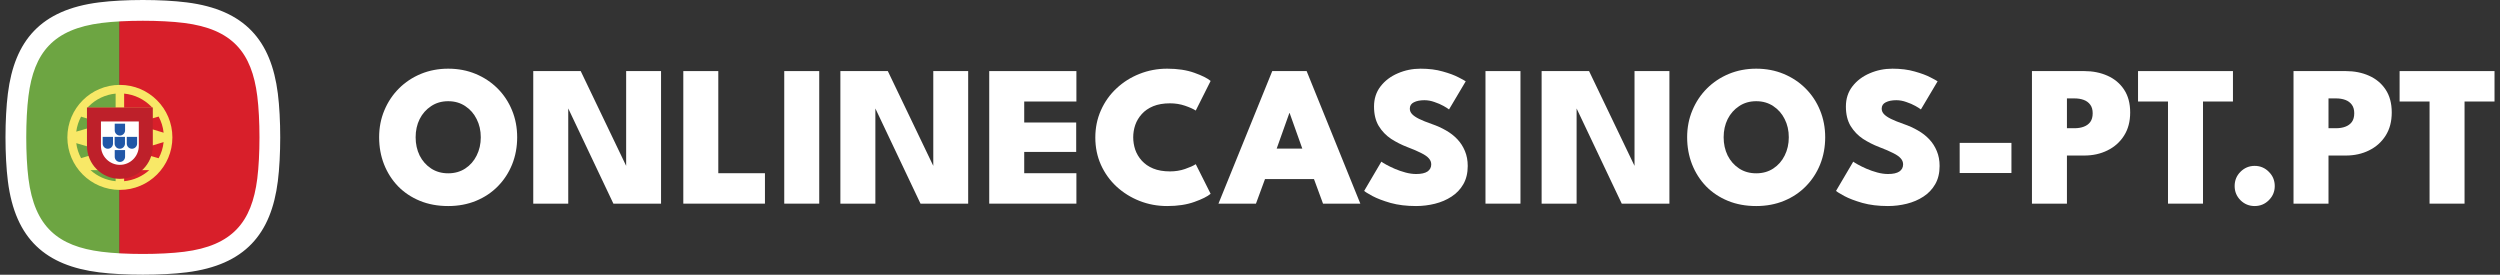 <svg width="182" height="20" viewBox="0 0 182 20" fill="none" xmlns="http://www.w3.org/2000/svg">
<rect x="0" y="0" width="182" height="20" fill="#333333" stroke="none"/>
<g clip-path="url(#clip0_7_2746)">
<path fill-rule="evenodd" clip-rule="evenodd" d="M10.006 1.094C9.568 1.103 9.124 1.115 8.681 1.139V18.867C9.124 18.89 9.569 18.902 10.006 18.911C10.27 18.916 10.53 18.916 10.794 18.911C12.508 18.877 14.316 18.797 15.824 18.13C17.038 17.608 18.005 16.643 18.527 15.426C19.194 13.919 19.275 12.11 19.309 10.396C19.314 10.133 19.314 9.872 19.309 9.609C19.275 7.895 19.194 6.087 18.527 4.579C18.004 3.361 17.041 2.399 15.824 1.876C14.316 1.208 12.508 1.128 10.794 1.094C10.53 1.089 10.27 1.089 10.006 1.094Z" fill="#D81F2A"/>
<path fill-rule="evenodd" clip-rule="evenodd" d="M8.681 1.138C7.388 1.208 6.099 1.379 4.977 1.876C3.759 2.398 2.797 3.361 2.274 4.579C1.607 6.086 1.526 7.895 1.492 9.609C1.487 9.872 1.487 10.133 1.492 10.396C1.526 12.11 1.607 13.918 2.274 15.426C2.797 16.644 3.759 17.606 4.977 18.13C6.099 18.626 7.389 18.798 8.681 18.867V1.138Z" fill="#6DA542"/>
<path fill-rule="evenodd" clip-rule="evenodd" d="M8.727 6.18C9.783 6.18 10.739 6.608 11.43 7.299C12.122 7.991 12.55 8.947 12.55 10.002C12.55 11.058 12.122 12.014 11.43 12.706C10.738 13.398 9.783 13.825 8.727 13.825C7.671 13.825 6.715 13.397 6.024 12.706C5.332 12.014 4.904 11.058 4.904 10.002C4.904 8.947 5.332 7.991 6.024 7.299C6.716 6.608 7.671 6.18 8.727 6.18ZM6.364 7.84H8.418V6.814C7.657 6.887 6.973 7.226 6.462 7.737C6.429 7.771 6.396 7.805 6.364 7.84ZM9.037 7.84H11.09C11.058 7.805 11.025 7.771 10.992 7.738C10.481 7.226 9.798 6.887 9.037 6.814V7.84ZM9.421 8.46H9.037V8.572L9.421 8.46ZM8.418 8.46H7.936L8.418 8.605V8.46ZM11.912 10.345L9.751 10.998L11.549 11.52C11.741 11.163 11.867 10.766 11.912 10.345ZM8.418 11.4L7.21 11.764H8.418V11.4ZM5.902 11.513L7.572 11.008L5.551 10.422C5.602 10.812 5.723 11.18 5.902 11.513ZM9.037 10.566L10.905 10.002L9.037 9.438V10.566ZM7.572 8.997L5.902 8.493C5.723 8.826 5.602 9.194 5.551 9.584L7.572 8.997ZM9.751 9.008L11.912 9.66C11.867 9.239 11.741 8.842 11.549 8.486L9.751 9.008ZM8.418 9.394L6.322 10.002L8.418 10.61V9.394ZM10.178 11.765L9.037 11.434V11.765H10.178ZM10.869 12.384H9.037V13.191C9.738 13.124 10.373 12.83 10.869 12.384ZM8.418 12.384H6.585C7.081 12.83 7.716 13.124 8.418 13.191V12.384Z" fill="#F8E867"/>
<path fill-rule="evenodd" clip-rule="evenodd" d="M6.841 7.822H11.125V10.623C11.125 11.282 10.855 11.882 10.421 12.316C9.987 12.75 9.387 13.02 8.728 13.02C8.068 13.02 7.469 12.75 7.035 12.316C6.601 11.882 6.331 11.282 6.331 10.623V7.822H6.841Z" fill="#BE202A"/>
<path fill-rule="evenodd" clip-rule="evenodd" d="M10.105 8.841H7.35V10.623C7.35 11.002 7.505 11.346 7.755 11.596C8.005 11.846 8.349 12.001 8.727 12.001C9.106 12.001 9.45 11.846 9.7 11.596C9.95 11.346 10.105 11.001 10.105 10.623V8.841Z" fill="white"/>
<path fill-rule="evenodd" clip-rule="evenodd" d="M9.098 9.966H8.345V10.453C8.345 10.556 8.388 10.65 8.456 10.718C8.525 10.787 8.619 10.829 8.722 10.829C8.825 10.829 8.919 10.787 8.987 10.718C9.056 10.65 9.098 10.556 9.098 10.453V9.966ZM9.105 10.927H8.352V11.414C8.352 11.517 8.394 11.611 8.463 11.679C8.531 11.748 8.625 11.79 8.728 11.79C8.831 11.79 8.926 11.748 8.994 11.679C9.062 11.611 9.105 11.517 9.105 11.414V10.927ZM9.105 9.005H8.352V9.492C8.352 9.595 8.394 9.69 8.463 9.758C8.531 9.826 8.625 9.868 8.728 9.868C8.831 9.868 8.926 9.826 8.994 9.758C9.062 9.689 9.105 9.595 9.105 9.492V9.005ZM9.981 9.966H9.229V10.453C9.229 10.556 9.271 10.65 9.339 10.718C9.408 10.787 9.502 10.829 9.605 10.829C9.709 10.829 9.803 10.787 9.871 10.718C9.939 10.65 9.982 10.556 9.982 10.453V9.966H9.981ZM8.227 9.966H7.475V10.453C7.475 10.556 7.517 10.65 7.585 10.718C7.654 10.787 7.748 10.829 7.851 10.829C7.954 10.829 8.049 10.787 8.117 10.718C8.185 10.65 8.227 10.556 8.227 10.453V9.966Z" fill="#2057A7"/>
<path fill-rule="evenodd" clip-rule="evenodd" d="M7.399 1.671C3.879 2.114 2.47 3.831 2.071 6.998C1.858 8.691 1.858 11.309 2.071 13.002C2.515 16.52 4.233 17.93 7.399 18.329C9.091 18.542 11.71 18.542 13.402 18.329C16.921 17.886 18.331 16.167 18.73 13.002C18.943 11.309 18.943 8.691 18.73 6.998C18.331 3.832 16.921 2.114 13.402 1.671C11.71 1.458 9.091 1.458 7.399 1.671ZM7.21 0.174C9.048 -0.058 11.753 -0.058 13.591 0.174C17.833 0.708 19.741 2.957 20.227 6.809C20.458 8.647 20.458 11.352 20.227 13.19C19.741 17.042 17.833 19.291 13.591 19.826C11.753 20.057 9.048 20.057 7.21 19.826C3.358 19.341 1.109 17.433 0.574 13.191C0.342 11.353 0.342 8.647 0.574 6.809C1.06 2.954 2.964 0.709 7.21 0.174Z" fill="white"/>
</g>
<path d="M30.258 9.993C30.258 10.48 30.355 10.924 30.55 11.323C30.75 11.718 31.029 12.032 31.385 12.266C31.741 12.5 32.156 12.617 32.629 12.617C33.102 12.617 33.517 12.5 33.873 12.266C34.23 12.032 34.505 11.718 34.7 11.323C34.901 10.924 35.001 10.48 35.001 9.993C35.001 9.505 34.901 9.064 34.7 8.67C34.505 8.275 34.23 7.961 33.873 7.727C33.517 7.488 33.102 7.368 32.629 7.368C32.156 7.368 31.741 7.488 31.385 7.727C31.029 7.961 30.75 8.275 30.55 8.67C30.355 9.064 30.258 9.505 30.258 9.993ZM27.601 9.993C27.601 9.291 27.727 8.638 27.981 8.034C28.235 7.424 28.589 6.893 29.043 6.44C29.496 5.987 30.028 5.634 30.638 5.38C31.253 5.127 31.917 5 32.629 5C33.351 5 34.017 5.127 34.627 5.38C35.237 5.634 35.769 5.987 36.223 6.44C36.677 6.893 37.028 7.424 37.277 8.034C37.526 8.638 37.65 9.291 37.65 9.993C37.65 10.699 37.528 11.357 37.284 11.966C37.04 12.571 36.694 13.102 36.245 13.56C35.801 14.013 35.271 14.367 34.657 14.62C34.042 14.873 33.366 15 32.629 15C31.868 15 31.18 14.873 30.565 14.62C29.95 14.367 29.421 14.013 28.977 13.56C28.538 13.102 28.198 12.571 27.959 11.966C27.72 11.357 27.601 10.699 27.601 9.993Z" fill="white"/>
<path d="M41.178 7.493L41.368 7.529V14.825H38.821V5.175H42.276L45.767 12.456L45.584 12.493V5.175H48.124V14.825H44.655L41.178 7.493Z" fill="white"/>
<path d="M49.745 5.175H52.292V12.61H55.688V14.825H49.745V5.175Z" fill="white"/>
<path d="M57.093 5.175H59.64V14.825H57.093V5.175Z" fill="white"/>
<path d="M63.536 7.493L63.727 7.529V14.825H61.18V5.175H64.634L68.126 12.456L67.943 12.493V5.175H70.483V14.825H67.013L63.536 7.493Z" fill="white"/>
<path d="M72.016 5.175H78.362V7.39H74.563V8.918H78.347V11.06H74.563V12.61H78.362V14.825H72.016V5.175Z" fill="white"/>
<path d="M85.177 12.478C85.563 12.478 85.926 12.42 86.268 12.303C86.609 12.186 86.871 12.069 87.051 11.952L88.134 14.108C87.905 14.303 87.51 14.501 86.949 14.7C86.392 14.9 85.734 15 84.972 15C84.26 15 83.589 14.876 82.96 14.627C82.33 14.379 81.771 14.03 81.283 13.582C80.8 13.133 80.422 12.607 80.149 12.003C79.876 11.394 79.739 10.731 79.739 10.015C79.739 9.298 79.876 8.635 80.149 8.026C80.422 7.412 80.8 6.881 81.283 6.433C81.766 5.98 82.323 5.629 82.952 5.38C83.587 5.127 84.26 5 84.972 5C85.734 5 86.392 5.1 86.949 5.3C87.51 5.5 87.905 5.697 88.134 5.892L87.051 8.048C86.871 7.931 86.609 7.814 86.268 7.697C85.926 7.58 85.563 7.522 85.177 7.522C84.699 7.522 84.289 7.593 83.948 7.734C83.611 7.875 83.335 8.065 83.121 8.304C82.906 8.543 82.747 8.808 82.645 9.101C82.547 9.393 82.498 9.691 82.498 9.993C82.498 10.3 82.547 10.602 82.645 10.899C82.747 11.191 82.906 11.457 83.121 11.696C83.335 11.935 83.611 12.125 83.948 12.266C84.289 12.407 84.699 12.478 85.177 12.478Z" fill="white"/>
<path d="M92.62 5.175H95.123L99.032 14.825H96.316L95.657 13.034H92.093L91.434 14.825H88.704L92.62 5.175ZM92.942 10.819H94.808L93.886 8.231H93.864L92.942 10.819Z" fill="white"/>
<path d="M103.418 5C104.028 5 104.567 5.068 105.035 5.205C105.509 5.336 105.889 5.478 106.177 5.629C106.465 5.775 106.641 5.872 106.704 5.921L105.489 7.968C105.411 7.904 105.277 7.819 105.087 7.712C104.896 7.605 104.677 7.51 104.428 7.427C104.184 7.339 103.94 7.295 103.696 7.295C103.384 7.295 103.127 7.346 102.927 7.449C102.732 7.546 102.635 7.7 102.635 7.909C102.635 8.056 102.688 8.187 102.796 8.304C102.903 8.421 103.074 8.538 103.308 8.655C103.547 8.772 103.862 8.899 104.252 9.035C104.618 9.162 104.957 9.315 105.27 9.496C105.587 9.676 105.863 9.89 106.097 10.139C106.331 10.387 106.514 10.672 106.646 10.994C106.782 11.316 106.851 11.679 106.851 12.083C106.851 12.6 106.743 13.043 106.529 13.414C106.319 13.779 106.033 14.079 105.672 14.313C105.316 14.547 104.913 14.72 104.464 14.832C104.016 14.944 103.557 15 103.088 15C102.396 15 101.776 14.925 101.229 14.773C100.688 14.617 100.249 14.449 99.912 14.269C99.58 14.089 99.38 13.964 99.312 13.896L100.563 11.769C100.617 11.813 100.732 11.883 100.907 11.981C101.083 12.079 101.293 12.181 101.537 12.288C101.786 12.395 102.047 12.485 102.32 12.559C102.593 12.632 102.852 12.668 103.096 12.668C103.467 12.668 103.742 12.607 103.923 12.485C104.103 12.359 104.194 12.186 104.194 11.966C104.194 11.806 104.138 11.662 104.025 11.535C103.913 11.403 103.73 11.274 103.476 11.148C103.223 11.016 102.884 10.87 102.459 10.709C102.039 10.548 101.644 10.348 101.273 10.11C100.907 9.866 100.607 9.554 100.373 9.174C100.144 8.794 100.029 8.321 100.029 7.756C100.029 7.186 100.188 6.696 100.505 6.287C100.827 5.872 101.246 5.556 101.764 5.336C102.281 5.112 102.832 5 103.418 5Z" fill="white"/>
<path d="M108.143 5.175H110.69V14.825H108.143V5.175Z" fill="white"/>
<path d="M114.586 7.493L114.777 7.529V14.825H112.23V5.175H115.684L119.176 12.456L118.993 12.493V5.175H121.533V14.825H118.063L114.586 7.493Z" fill="white"/>
<path d="M125.481 9.993C125.481 10.48 125.579 10.924 125.774 11.323C125.974 11.718 126.252 12.032 126.608 12.266C126.964 12.5 127.379 12.617 127.853 12.617C128.326 12.617 128.741 12.5 129.097 12.266C129.453 12.032 129.729 11.718 129.924 11.323C130.124 10.924 130.224 10.48 130.224 9.993C130.224 9.505 130.124 9.064 129.924 8.67C129.729 8.275 129.453 7.961 129.097 7.727C128.741 7.488 128.326 7.368 127.853 7.368C127.379 7.368 126.964 7.488 126.608 7.727C126.252 7.961 125.974 8.275 125.774 8.67C125.579 9.064 125.481 9.505 125.481 9.993ZM122.824 9.993C122.824 9.291 122.951 8.638 123.205 8.034C123.459 7.424 123.812 6.893 124.266 6.44C124.72 5.987 125.252 5.634 125.862 5.38C126.477 5.127 127.14 5 127.853 5C128.575 5 129.241 5.127 129.851 5.38C130.461 5.634 130.993 5.987 131.446 6.44C131.9 6.893 132.252 7.424 132.5 8.034C132.749 8.638 132.874 9.291 132.874 9.993C132.874 10.699 132.752 11.357 132.508 11.966C132.264 12.571 131.917 13.102 131.468 13.56C131.024 14.013 130.495 14.367 129.88 14.62C129.265 14.873 128.589 15 127.853 15C127.091 15 126.403 14.873 125.789 14.62C125.174 14.367 124.644 14.013 124.2 13.56C123.761 13.102 123.422 12.571 123.183 11.966C122.944 11.357 122.824 10.699 122.824 9.993Z" fill="white"/>
<path d="M137.77 5C138.38 5 138.92 5.068 139.388 5.205C139.861 5.336 140.242 5.478 140.53 5.629C140.818 5.775 140.993 5.872 141.057 5.921L139.842 7.968C139.764 7.904 139.629 7.819 139.439 7.712C139.249 7.605 139.029 7.51 138.78 7.427C138.536 7.339 138.292 7.295 138.049 7.295C137.736 7.295 137.48 7.346 137.28 7.449C137.085 7.546 136.987 7.7 136.987 7.909C136.987 8.056 137.041 8.187 137.148 8.304C137.256 8.421 137.426 8.538 137.661 8.655C137.9 8.772 138.214 8.899 138.605 9.035C138.971 9.162 139.31 9.315 139.622 9.496C139.939 9.676 140.215 9.89 140.449 10.139C140.683 10.387 140.866 10.672 140.998 10.994C141.135 11.316 141.203 11.679 141.203 12.083C141.203 12.6 141.096 13.043 140.881 13.414C140.671 13.779 140.386 14.079 140.025 14.313C139.669 14.547 139.266 14.72 138.817 14.832C138.368 14.944 137.909 15 137.441 15C136.748 15 136.128 14.925 135.582 14.773C135.04 14.617 134.601 14.449 134.264 14.269C133.933 14.089 133.732 13.964 133.664 13.896L134.916 11.769C134.969 11.813 135.084 11.883 135.26 11.981C135.435 12.079 135.645 12.181 135.889 12.288C136.138 12.395 136.399 12.485 136.672 12.559C136.946 12.632 137.204 12.668 137.448 12.668C137.819 12.668 138.095 12.607 138.275 12.485C138.456 12.359 138.546 12.186 138.546 11.966C138.546 11.806 138.49 11.662 138.378 11.535C138.266 11.403 138.083 11.274 137.829 11.148C137.575 11.016 137.236 10.87 136.812 10.709C136.392 10.548 135.997 10.348 135.626 10.11C135.26 9.866 134.96 9.554 134.725 9.174C134.496 8.794 134.381 8.321 134.381 7.756C134.381 7.186 134.54 6.696 134.857 6.287C135.179 5.872 135.599 5.556 136.116 5.336C136.633 5.112 137.185 5 137.77 5Z" fill="white"/>
<path d="M142.664 12.595V10.402H146.433V12.595H142.664Z" fill="white"/>
<path d="M147.926 5.175H151.732C152.357 5.175 152.92 5.288 153.423 5.512C153.93 5.736 154.333 6.072 154.63 6.52C154.928 6.969 155.077 7.524 155.077 8.187C155.077 8.845 154.928 9.408 154.63 9.876C154.333 10.344 153.93 10.702 153.423 10.95C152.92 11.199 152.357 11.323 151.732 11.323H150.473V14.825H147.926V5.175ZM150.473 9.335H151.022C151.276 9.335 151.5 9.298 151.695 9.225C151.895 9.152 152.054 9.038 152.171 8.882C152.288 8.721 152.347 8.509 152.347 8.246C152.347 7.987 152.288 7.78 152.171 7.624C152.054 7.463 151.895 7.346 151.695 7.273C151.5 7.2 151.276 7.164 151.022 7.164H150.473V9.335Z" fill="white"/>
<path d="M157.83 7.39H155.649V5.175H162.559V7.39H160.378V14.825H157.83V7.39Z" fill="white"/>
<path d="M164.138 15C163.738 15 163.394 14.859 163.106 14.576C162.823 14.289 162.682 13.945 162.682 13.545C162.682 13.136 162.823 12.79 163.106 12.507C163.394 12.22 163.738 12.076 164.138 12.076C164.543 12.076 164.887 12.22 165.17 12.507C165.458 12.79 165.602 13.136 165.602 13.545C165.602 13.945 165.458 14.289 165.17 14.576C164.887 14.859 164.543 15 164.138 15Z" fill="white"/>
<path d="M166.968 5.175H170.774C171.398 5.175 171.962 5.288 172.465 5.512C172.972 5.736 173.375 6.072 173.672 6.52C173.97 6.969 174.119 7.524 174.119 8.187C174.119 8.845 173.97 9.408 173.672 9.876C173.375 10.344 172.972 10.702 172.465 10.95C171.962 11.199 171.398 11.323 170.774 11.323H169.515V14.825H166.968V5.175ZM169.515 9.335H170.064C170.318 9.335 170.542 9.298 170.737 9.225C170.937 9.152 171.096 9.038 171.213 8.882C171.33 8.721 171.389 8.509 171.389 8.246C171.389 7.987 171.33 7.78 171.213 7.624C171.096 7.463 170.937 7.346 170.737 7.273C170.542 7.2 170.318 7.164 170.064 7.164H169.515V9.335Z" fill="white"/>
<path d="M176.872 7.39H174.691V5.175H181.601V7.39H179.419V14.825H176.872V7.39Z" fill="white"/>
<defs>
<clipPath id="clip0_7_2746">
<rect width="20" height="20" fill="white" transform="translate(0.4)"/>
</clipPath>
</defs>
</svg>
